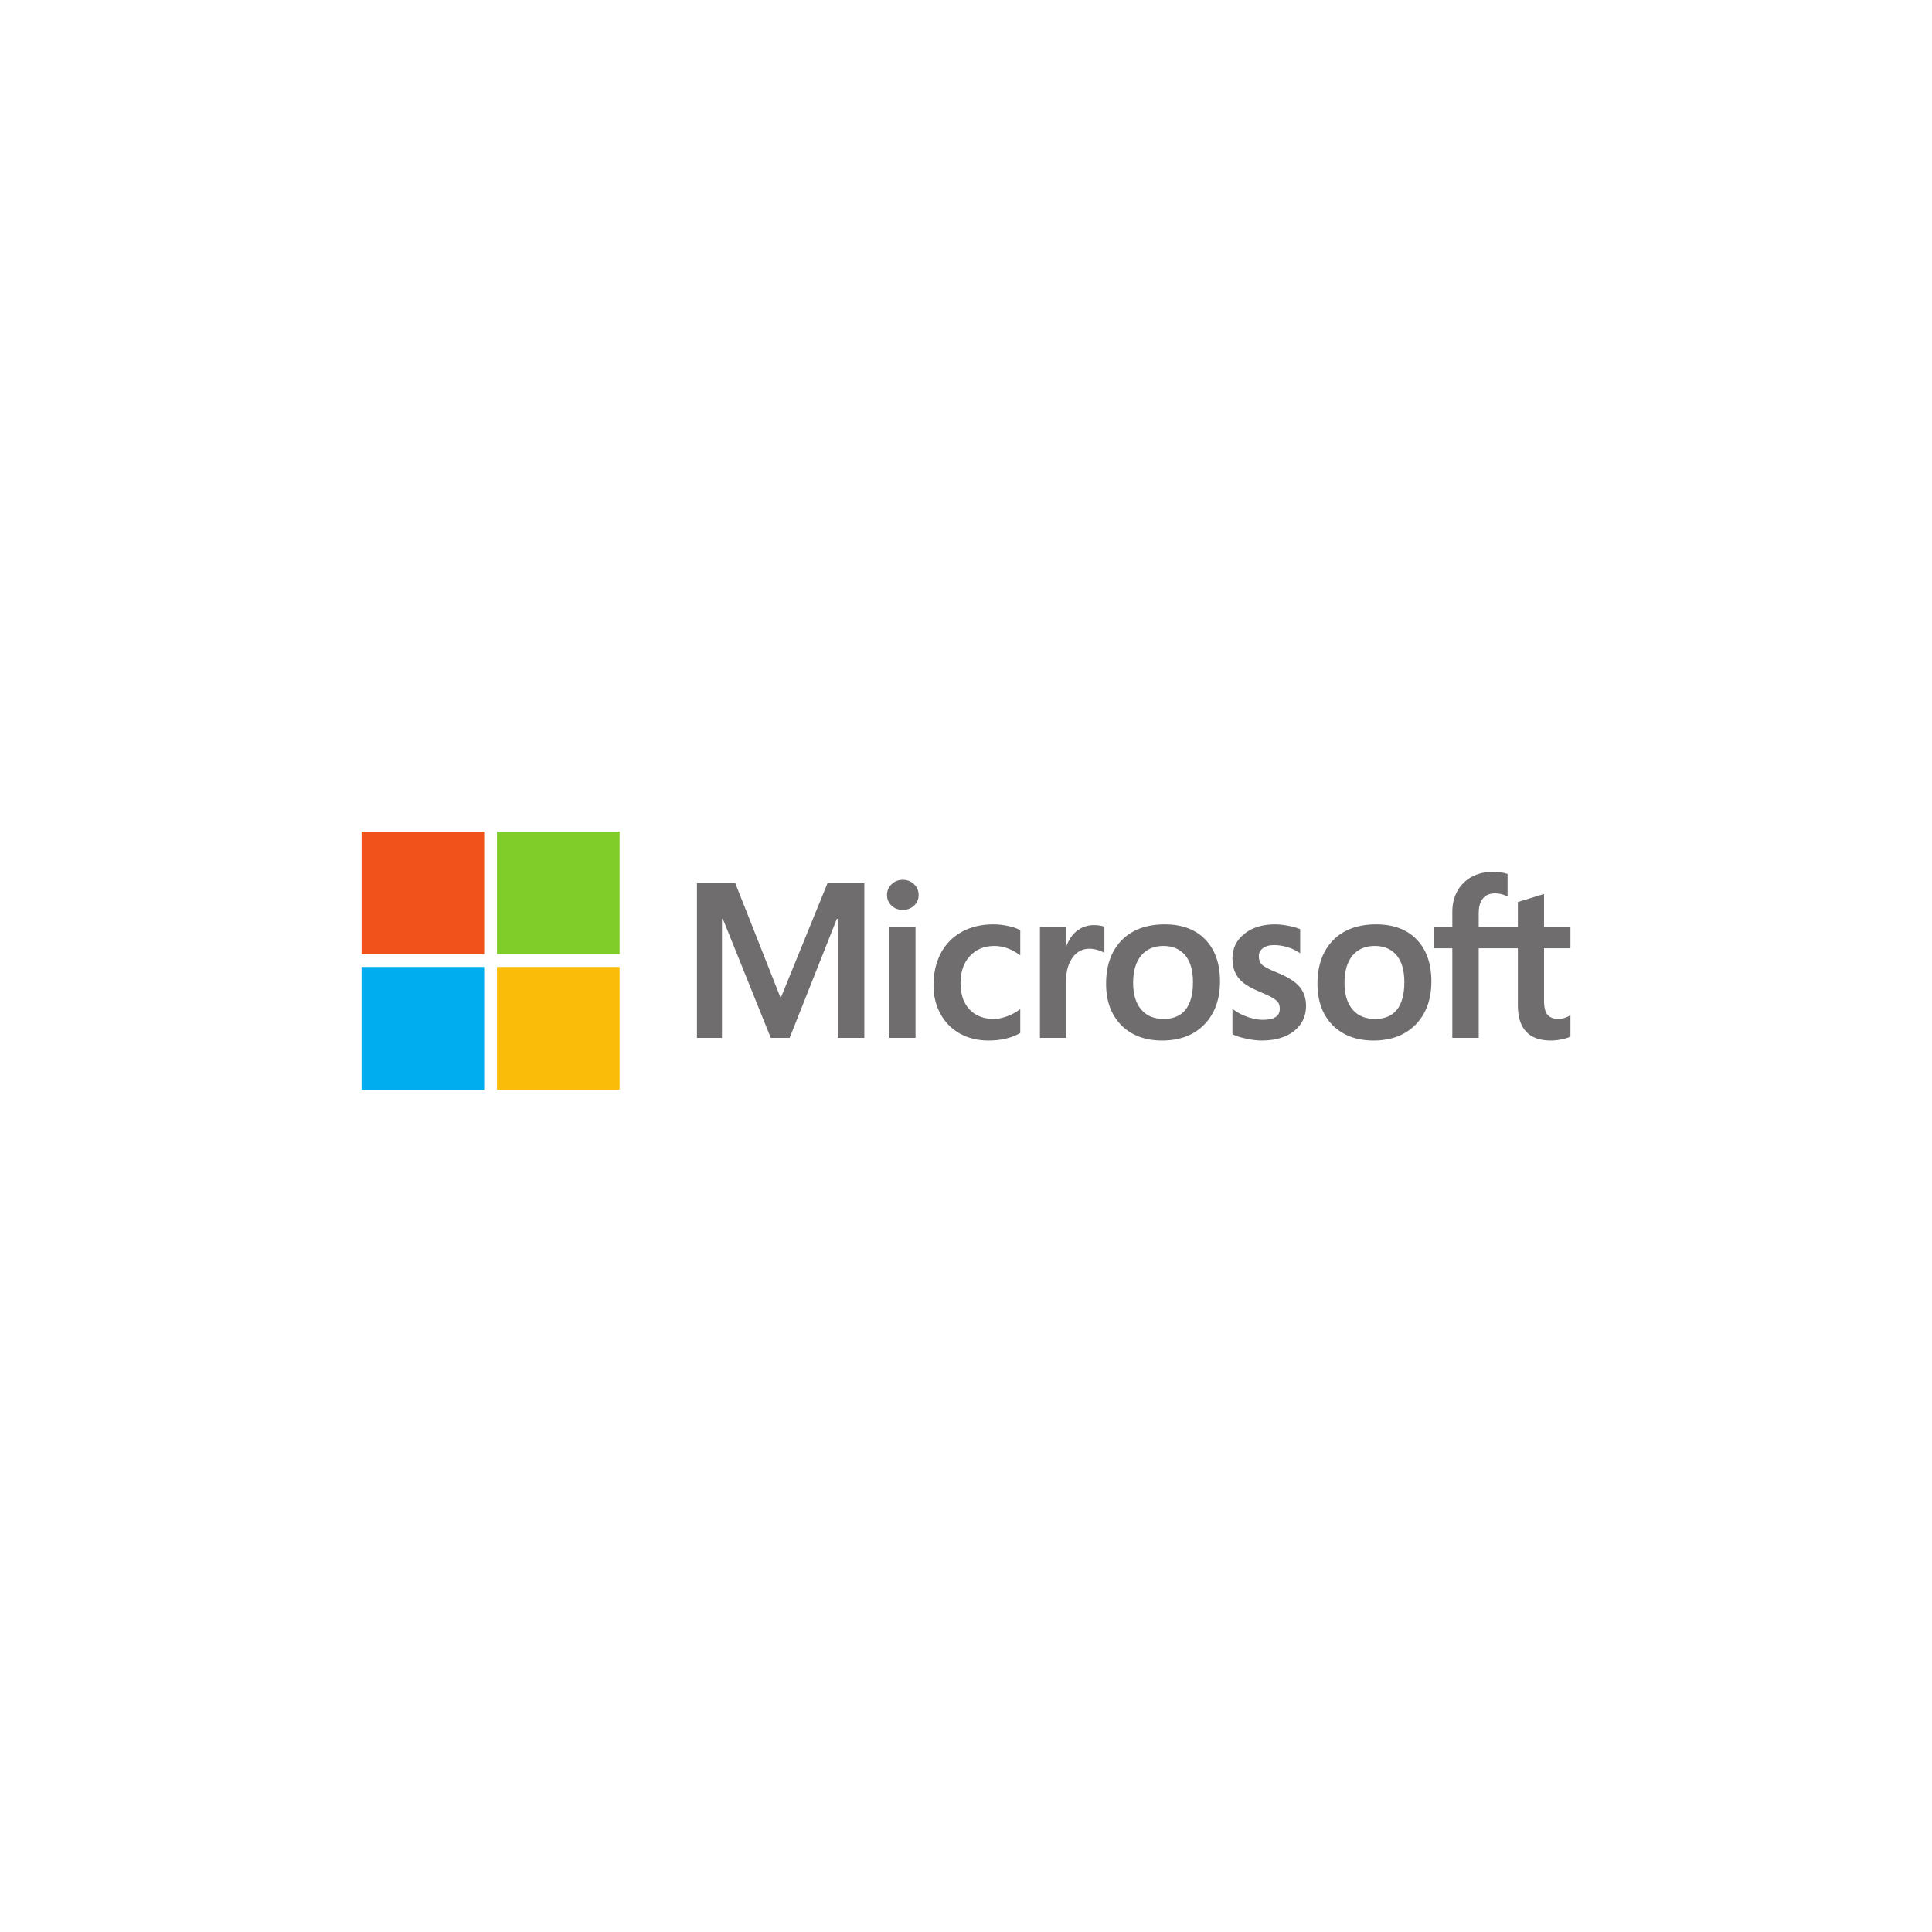 <svg xmlns="http://www.w3.org/2000/svg" width="175" height="175" viewBox="0 0 175 175" fill="none"><rect width="175" height="175" fill="white"></rect><rect width="175" height="175" fill="white"></rect><g clip-path="url(#clip0_3700_862)"><path d="M142.25 85.896V83.97H139.858V80.977L139.778 81.001L137.532 81.689L137.488 81.702V83.97H133.942V82.707C133.942 82.118 134.074 81.668 134.333 81.368C134.591 81.071 134.959 80.92 135.429 80.92C135.767 80.92 136.116 81 136.468 81.157L136.556 81.196V79.168L136.515 79.153C136.187 79.035 135.74 78.975 135.187 78.975C134.489 78.975 133.855 79.127 133.303 79.428C132.75 79.729 132.314 80.159 132.01 80.706C131.706 81.252 131.552 81.883 131.552 82.581V83.97H129.887V85.896H131.552V94.009H133.942V85.896H137.488V91.052C137.488 93.175 138.489 94.251 140.464 94.251C140.789 94.251 141.13 94.213 141.479 94.138C141.834 94.062 142.076 93.986 142.218 93.904L142.25 93.885V91.942L142.153 92.006C142.023 92.093 141.861 92.163 141.672 92.216C141.482 92.269 141.323 92.296 141.2 92.296C140.737 92.296 140.395 92.171 140.182 91.925C139.967 91.677 139.858 91.243 139.858 90.635V85.896H142.25ZM124.548 92.296C123.681 92.296 122.997 92.009 122.515 91.442C122.03 90.872 121.784 90.06 121.784 89.028C121.784 87.964 122.03 87.131 122.515 86.551C122.997 85.975 123.675 85.683 124.529 85.683C125.358 85.683 126.018 85.962 126.49 86.513C126.965 87.067 127.206 87.894 127.206 88.97C127.206 90.061 126.98 90.898 126.533 91.458C126.089 92.014 125.421 92.296 124.548 92.296ZM124.655 83.728C123 83.728 121.685 84.213 120.747 85.17C119.811 86.127 119.336 87.451 119.336 89.106C119.336 90.677 119.799 91.942 120.714 92.863C121.628 93.784 122.873 94.251 124.413 94.251C126.017 94.251 127.306 93.759 128.243 92.789C129.18 91.82 129.655 90.509 129.655 88.893C129.655 87.296 129.209 86.023 128.33 85.108C127.451 84.192 126.214 83.728 124.655 83.728ZM115.481 83.728C114.355 83.728 113.424 84.016 112.713 84.584C111.997 85.156 111.634 85.905 111.634 86.811C111.634 87.283 111.712 87.701 111.866 88.056C112.022 88.413 112.262 88.726 112.581 88.989C112.897 89.251 113.386 89.524 114.034 89.802C114.578 90.026 114.984 90.216 115.242 90.365C115.494 90.512 115.673 90.659 115.774 90.802C115.872 90.942 115.922 91.134 115.922 91.371C115.922 92.046 115.417 92.374 114.378 92.374C113.993 92.374 113.553 92.293 113.071 92.135C112.589 91.976 112.139 91.748 111.733 91.456L111.634 91.385V93.686L111.67 93.703C112.008 93.859 112.435 93.991 112.937 94.094C113.439 94.198 113.895 94.251 114.291 94.251C115.513 94.251 116.497 93.962 117.215 93.39C117.937 92.815 118.303 92.048 118.303 91.11C118.303 90.434 118.106 89.853 117.718 89.385C117.332 88.921 116.662 88.495 115.728 88.118C114.983 87.82 114.507 87.572 114.31 87.381C114.12 87.197 114.024 86.937 114.024 86.608C114.024 86.316 114.143 86.082 114.387 85.893C114.633 85.702 114.975 85.606 115.404 85.606C115.803 85.606 116.21 85.668 116.615 85.792C117.02 85.915 117.376 86.08 117.673 86.282L117.77 86.349V84.166L117.733 84.15C117.459 84.032 117.098 83.932 116.659 83.85C116.222 83.769 115.826 83.728 115.481 83.728ZM105.402 92.296C104.534 92.296 103.85 92.009 103.368 91.442C102.883 90.872 102.638 90.061 102.638 89.028C102.638 87.964 102.883 87.131 103.369 86.551C103.851 85.975 104.528 85.683 105.383 85.683C106.211 85.683 106.871 85.962 107.344 86.513C107.819 87.067 108.06 87.894 108.06 88.97C108.06 90.061 107.833 90.898 107.386 91.458C106.942 92.014 106.275 92.296 105.402 92.296ZM105.509 83.728C103.853 83.728 102.538 84.213 101.601 85.17C100.664 86.127 100.189 87.451 100.189 89.106C100.189 90.678 100.653 91.942 101.567 92.863C102.482 93.784 103.726 94.251 105.266 94.251C106.871 94.251 108.16 93.759 109.097 92.789C110.033 91.82 110.508 90.509 110.508 88.893C110.508 87.296 110.063 86.023 109.184 85.108C108.304 84.192 107.068 83.728 105.509 83.728ZM96.56 85.709V83.97H94.199V94.009H96.56V88.874C96.56 88.001 96.758 87.283 97.149 86.741C97.535 86.206 98.049 85.935 98.676 85.935C98.889 85.935 99.127 85.97 99.386 86.039C99.642 86.108 99.827 86.183 99.937 86.262L100.036 86.334V83.953L99.998 83.937C99.778 83.843 99.467 83.796 99.073 83.796C98.48 83.796 97.949 83.987 97.494 84.362C97.095 84.692 96.806 85.145 96.585 85.709H96.56ZM89.97 83.728C88.887 83.728 87.921 83.961 87.099 84.419C86.275 84.878 85.638 85.533 85.205 86.366C84.774 87.197 84.555 88.168 84.555 89.251C84.555 90.2 84.767 91.07 85.187 91.837C85.607 92.605 86.201 93.206 86.954 93.623C87.705 94.04 88.574 94.251 89.535 94.251C90.657 94.251 91.615 94.027 92.384 93.584L92.415 93.566V91.403L92.315 91.475C91.968 91.729 91.579 91.931 91.16 92.077C90.743 92.223 90.362 92.296 90.029 92.296C89.102 92.296 88.358 92.006 87.819 91.435C87.277 90.862 87.003 90.059 87.003 89.047C87.003 88.03 87.289 87.206 87.853 86.597C88.415 85.991 89.16 85.683 90.068 85.683C90.844 85.683 91.6 85.946 92.316 86.465L92.415 86.537V84.258L92.383 84.24C92.113 84.089 91.746 83.965 91.29 83.87C90.836 83.776 90.392 83.728 89.97 83.728ZM82.928 83.97H80.567V94.009H82.928V83.97ZM81.772 79.694C81.383 79.694 81.044 79.826 80.766 80.088C80.486 80.352 80.344 80.683 80.344 81.073C80.344 81.458 80.484 81.782 80.761 82.038C81.036 82.294 81.376 82.423 81.772 82.423C82.167 82.423 82.508 82.294 82.787 82.039C83.067 81.782 83.209 81.458 83.209 81.073C83.209 80.696 83.071 80.368 82.798 80.099C82.526 79.83 82.181 79.694 81.772 79.694ZM75.88 83.23V94.008H78.29V80.001H74.955L70.715 90.406L66.601 80.001H63.13V94.008H65.395V83.229H65.473L69.817 94.008H71.526L75.802 83.23H75.88Z" fill="#706D6E"></path><path d="M43.858 86.429H32.75V75.321H43.858V86.429Z" fill="#F1511B"></path><path d="M56.123 86.429H45.015V75.321H56.123V86.429Z" fill="#80CC28"></path><path d="M43.858 98.698H32.75V87.59H43.858V98.698Z" fill="#00ADEF"></path><path d="M56.123 98.698H45.015V87.59H56.123V98.698Z" fill="#FBBC09"></path></g><defs><clipPath id="clip0_3700_862"><rect width="109.5" height="23.525" fill="white" transform="translate(32.75 75.321)"></rect></clipPath></defs></svg>